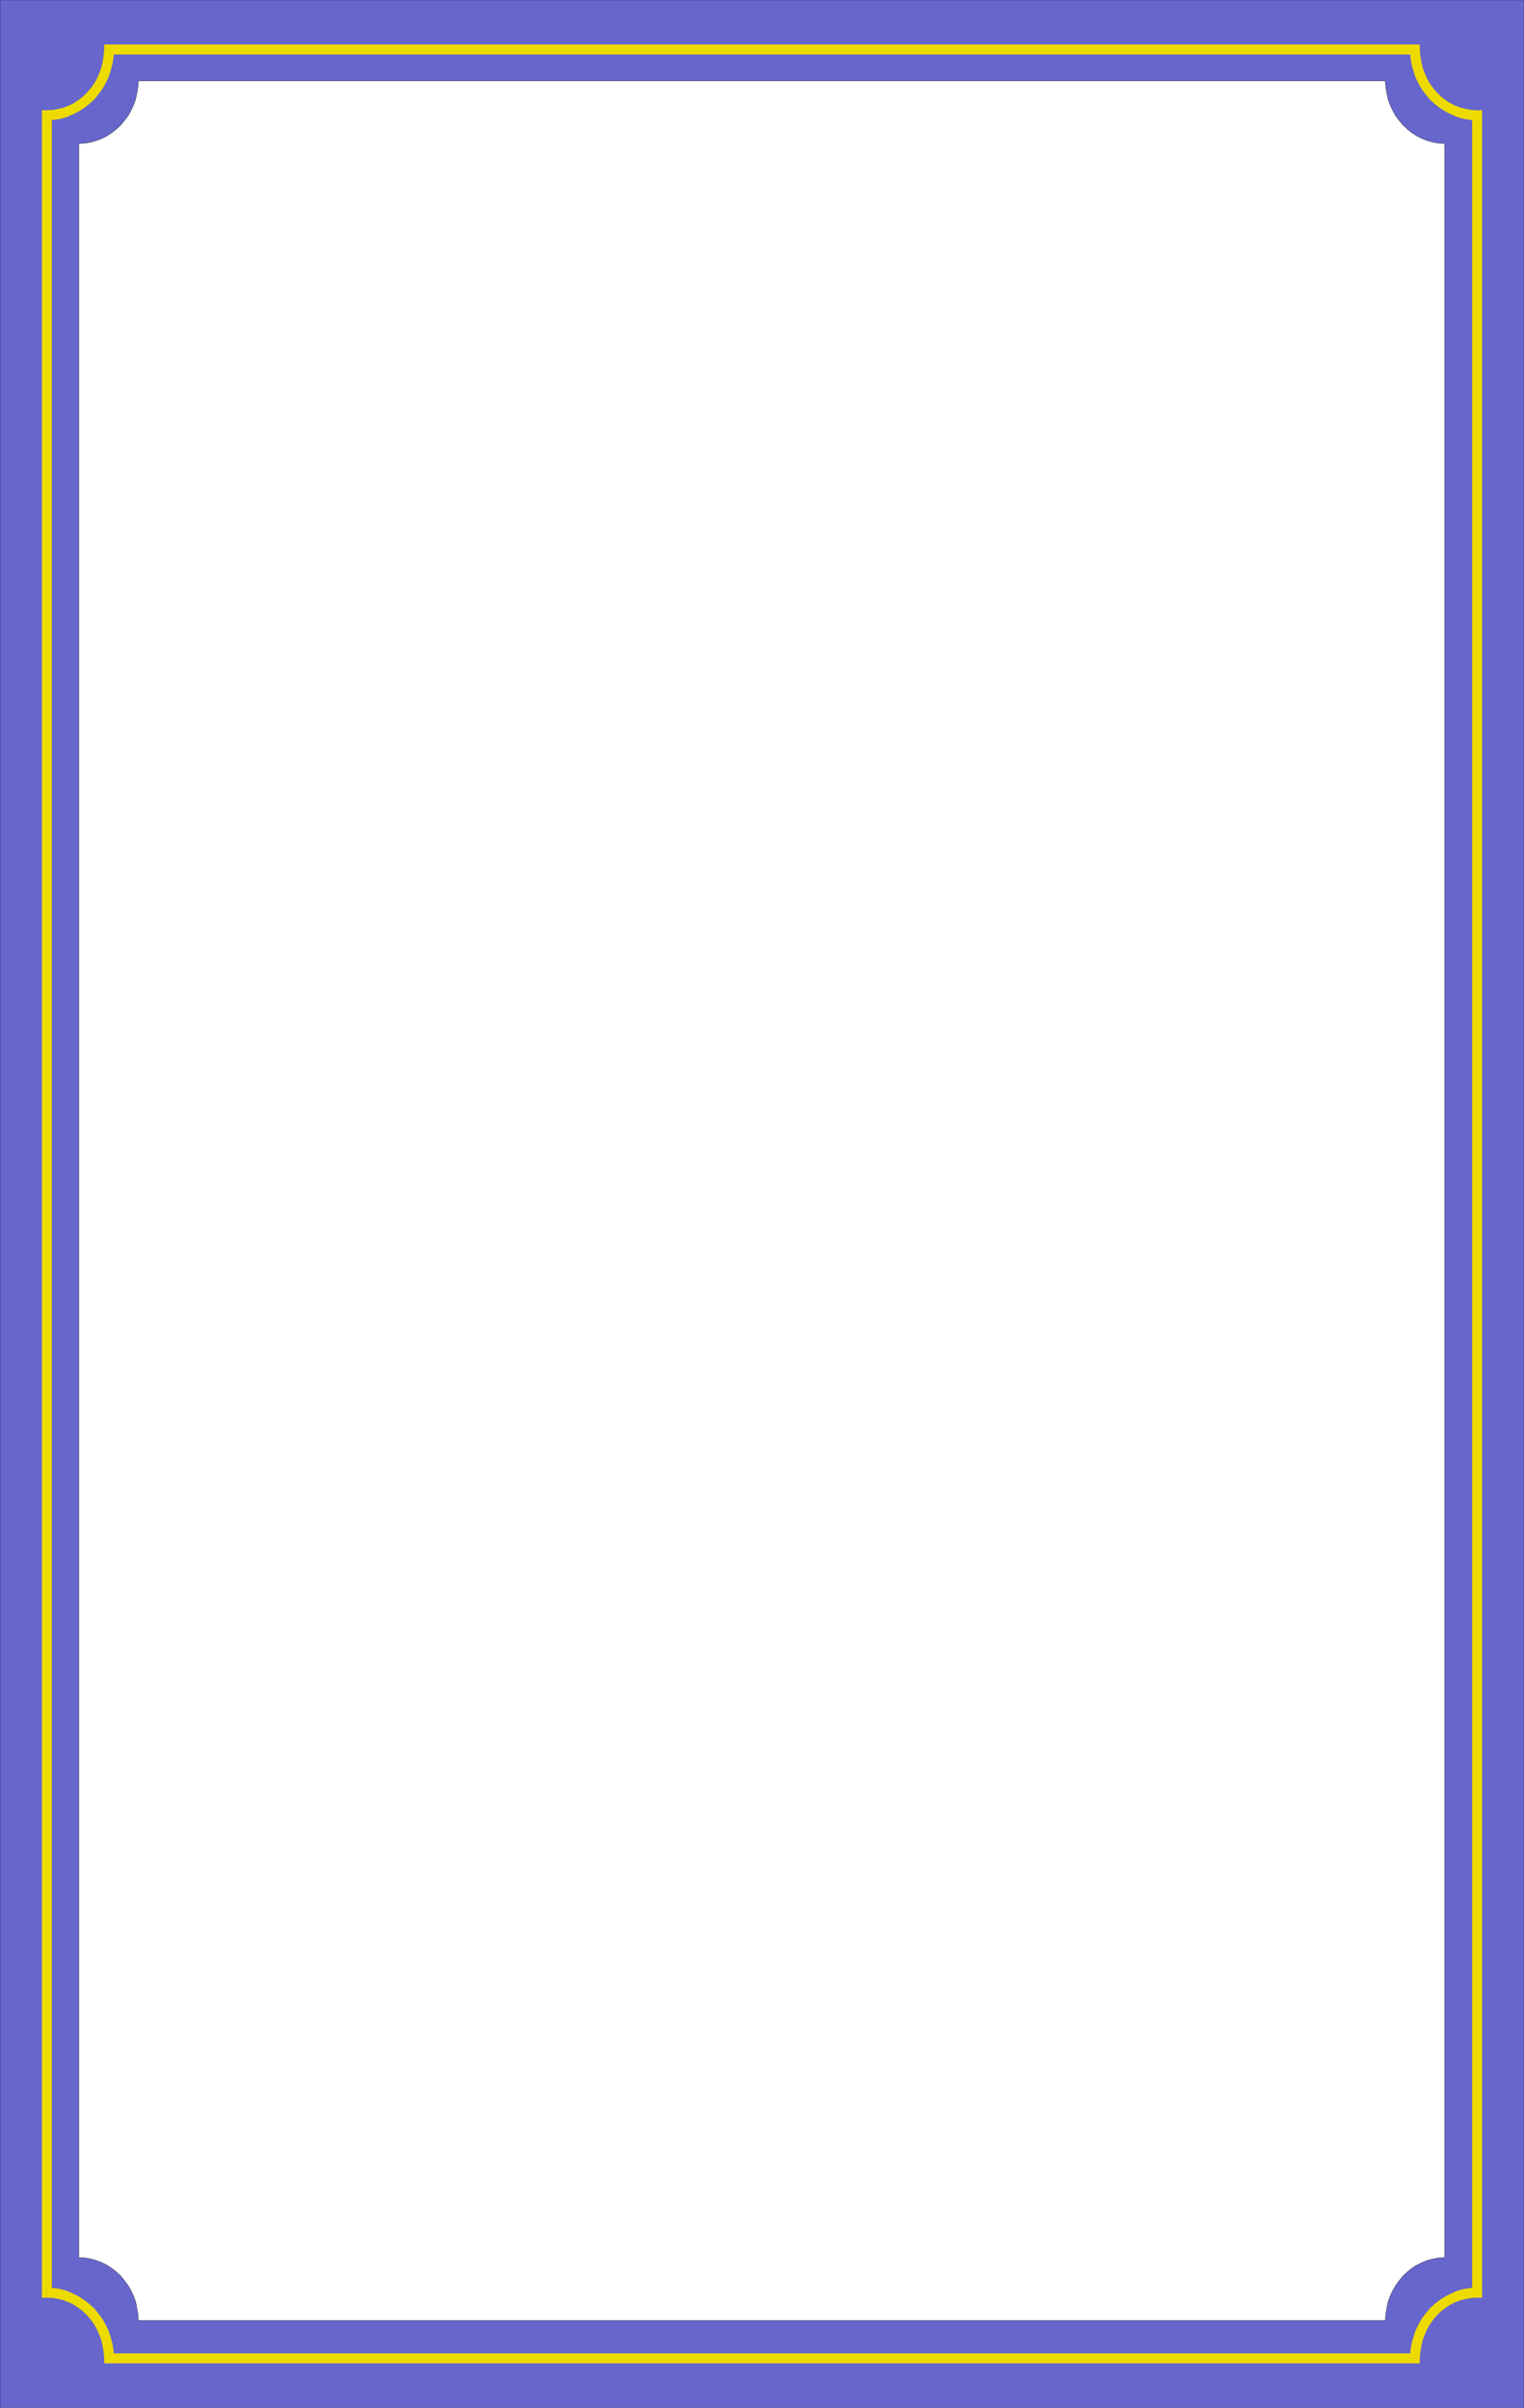 <svg xmlns="http://www.w3.org/2000/svg" width="5.822in" height="9.196in" fill-rule="evenodd" stroke-linecap="round" preserveAspectRatio="none" viewBox="0 0 5822 9196"><style>.pen0{stroke:#000;stroke-width:1;stroke-linejoin:round}.pen1{stroke:none}.brush4{fill:#eddb00}</style><path d="M0 0h5822v9196H0V0z" class="pen1" style="fill:#66c"/><path fill="none" d="M0 0h5822v9196H0V0" class="pen0"/><path fill-rule="nonzero" d="m417 8988 19 19-2-28-4-26-7-26-8-25-11-23-13-23-15-20-16-20-19-17-19-15-22-14-22-11-23-10-25-7-25-4-26-1v38l22 1 21 4 21 5 21 8 18 9 18 12 17 13 15 15 14 16 13 18 11 19 9 21 8 21 5 22 4 24 2 24 19 19-19-19v19h19z" class="pen1 brush4"/><path fill-rule="nonzero" d="m5386 9007 19-19H417v38h4988l19-19-19 19h19v-19z" class="pen1 brush4"/><path fill-rule="nonzero" d="m5624 8756 19-19-26 1-25 4-25 7-23 10-22 11-22 14-19 15-19 17-16 20-15 20-13 23-11 23-8 25-7 26-4 26-2 28h38l2-24 4-24 5-22 8-21 9-21 11-19 13-18 14-16 15-15 17-13 18-12 18-9 21-8 21-5 21-4 22-1 19-19-19 19h19v-19z" class="pen1 brush4"/><path fill-rule="nonzero" d="m5643 459-19-19v8316h38V440l-19-19 19 19v-19h-19z" class="pen1 brush4"/><path fill-rule="nonzero" d="m5405 208-19-19 2 28 4 26 7 26 8 25 11 23 13 23 15 20 16 20 19 17 19 15 22 14 22 11 23 10 25 7 25 4 26 1v-38l-22-1-21-4-21-5-21-8-18-9-18-12-17-13-15-15-14-16-13-18-11-19-9-21-8-21-5-22-4-24-2-24-19-19 19 19v-19h-19z" class="pen1 brush4"/><path fill-rule="nonzero" d="m436 189-19 19h4988v-38H417l-19 19 19-19h-19v19z" class="pen1 brush4"/><path fill-rule="nonzero" d="m198 440-19 19 26-1 25-4 25-7 23-10 22-11 22-14 19-15 19-17 16-20 15-20 13-23 11-23 8-25 7-26 4-26 2-28h-38l-2 24-4 24-5 22-8 21-9 21-11 19-13 18-14 16-15 15-17 13-18 12-18 9-21 8-21 5-21 4-22 1-19 19 19-19h-19v19z" class="pen1 brush4"/><path fill-rule="nonzero" d="m179 8737 19 19V440h-38v8316l19 19-19-19v19h19z" class="pen1 brush4"/><path d="m301 8622 23 1 23 4 21 6 21 8 20 10 18 12 18 14 16 15 14 17 14 19 11 19 10 21 8 22 5 24 4 23 2 25h4763l2-25 4-23 5-24 8-22 10-21 11-19 14-19 14-17 16-15 17-14 19-12 20-10 20-8 22-6 22-4 23-1V548l-23-1-22-4-22-6-20-8-20-10-19-12-17-14-16-15-14-17-14-18-11-20-10-21-8-22-5-23-4-24-2-24H529l-2 24-4 24-5 23-8 22-10 21-11 20-14 18-14 17-16 15-18 14-18 12-20 10-21 8-21 6-23 4-23 1v8074z" class="pen1" style="fill:#fff"/><path fill="none" d="M301 8622h0l23 1 23 4 21 6 21 8 20 10 18 12 18 14 16 15 14 17 14 19 11 19 10 21 8 22 5 24 4 23 2 25h4763l2-25 4-23 5-24 8-22 10-21 11-19 14-19 14-17 16-15 17-14 19-12 20-10 20-8 22-6 22-4 23-1V548h0l-23-1-22-4-22-6-20-8-20-10-19-12-17-14-16-15-14-17-14-18-11-20-10-21-8-22-5-23-4-24-2-24H529h0l-2 24-4 24-5 23-8 22-10 21-11 20-14 18-14 17-16 15-18 14-18 12-20 10-21 8-21 6-23 4-23 1v8074" class="pen0"/></svg>
